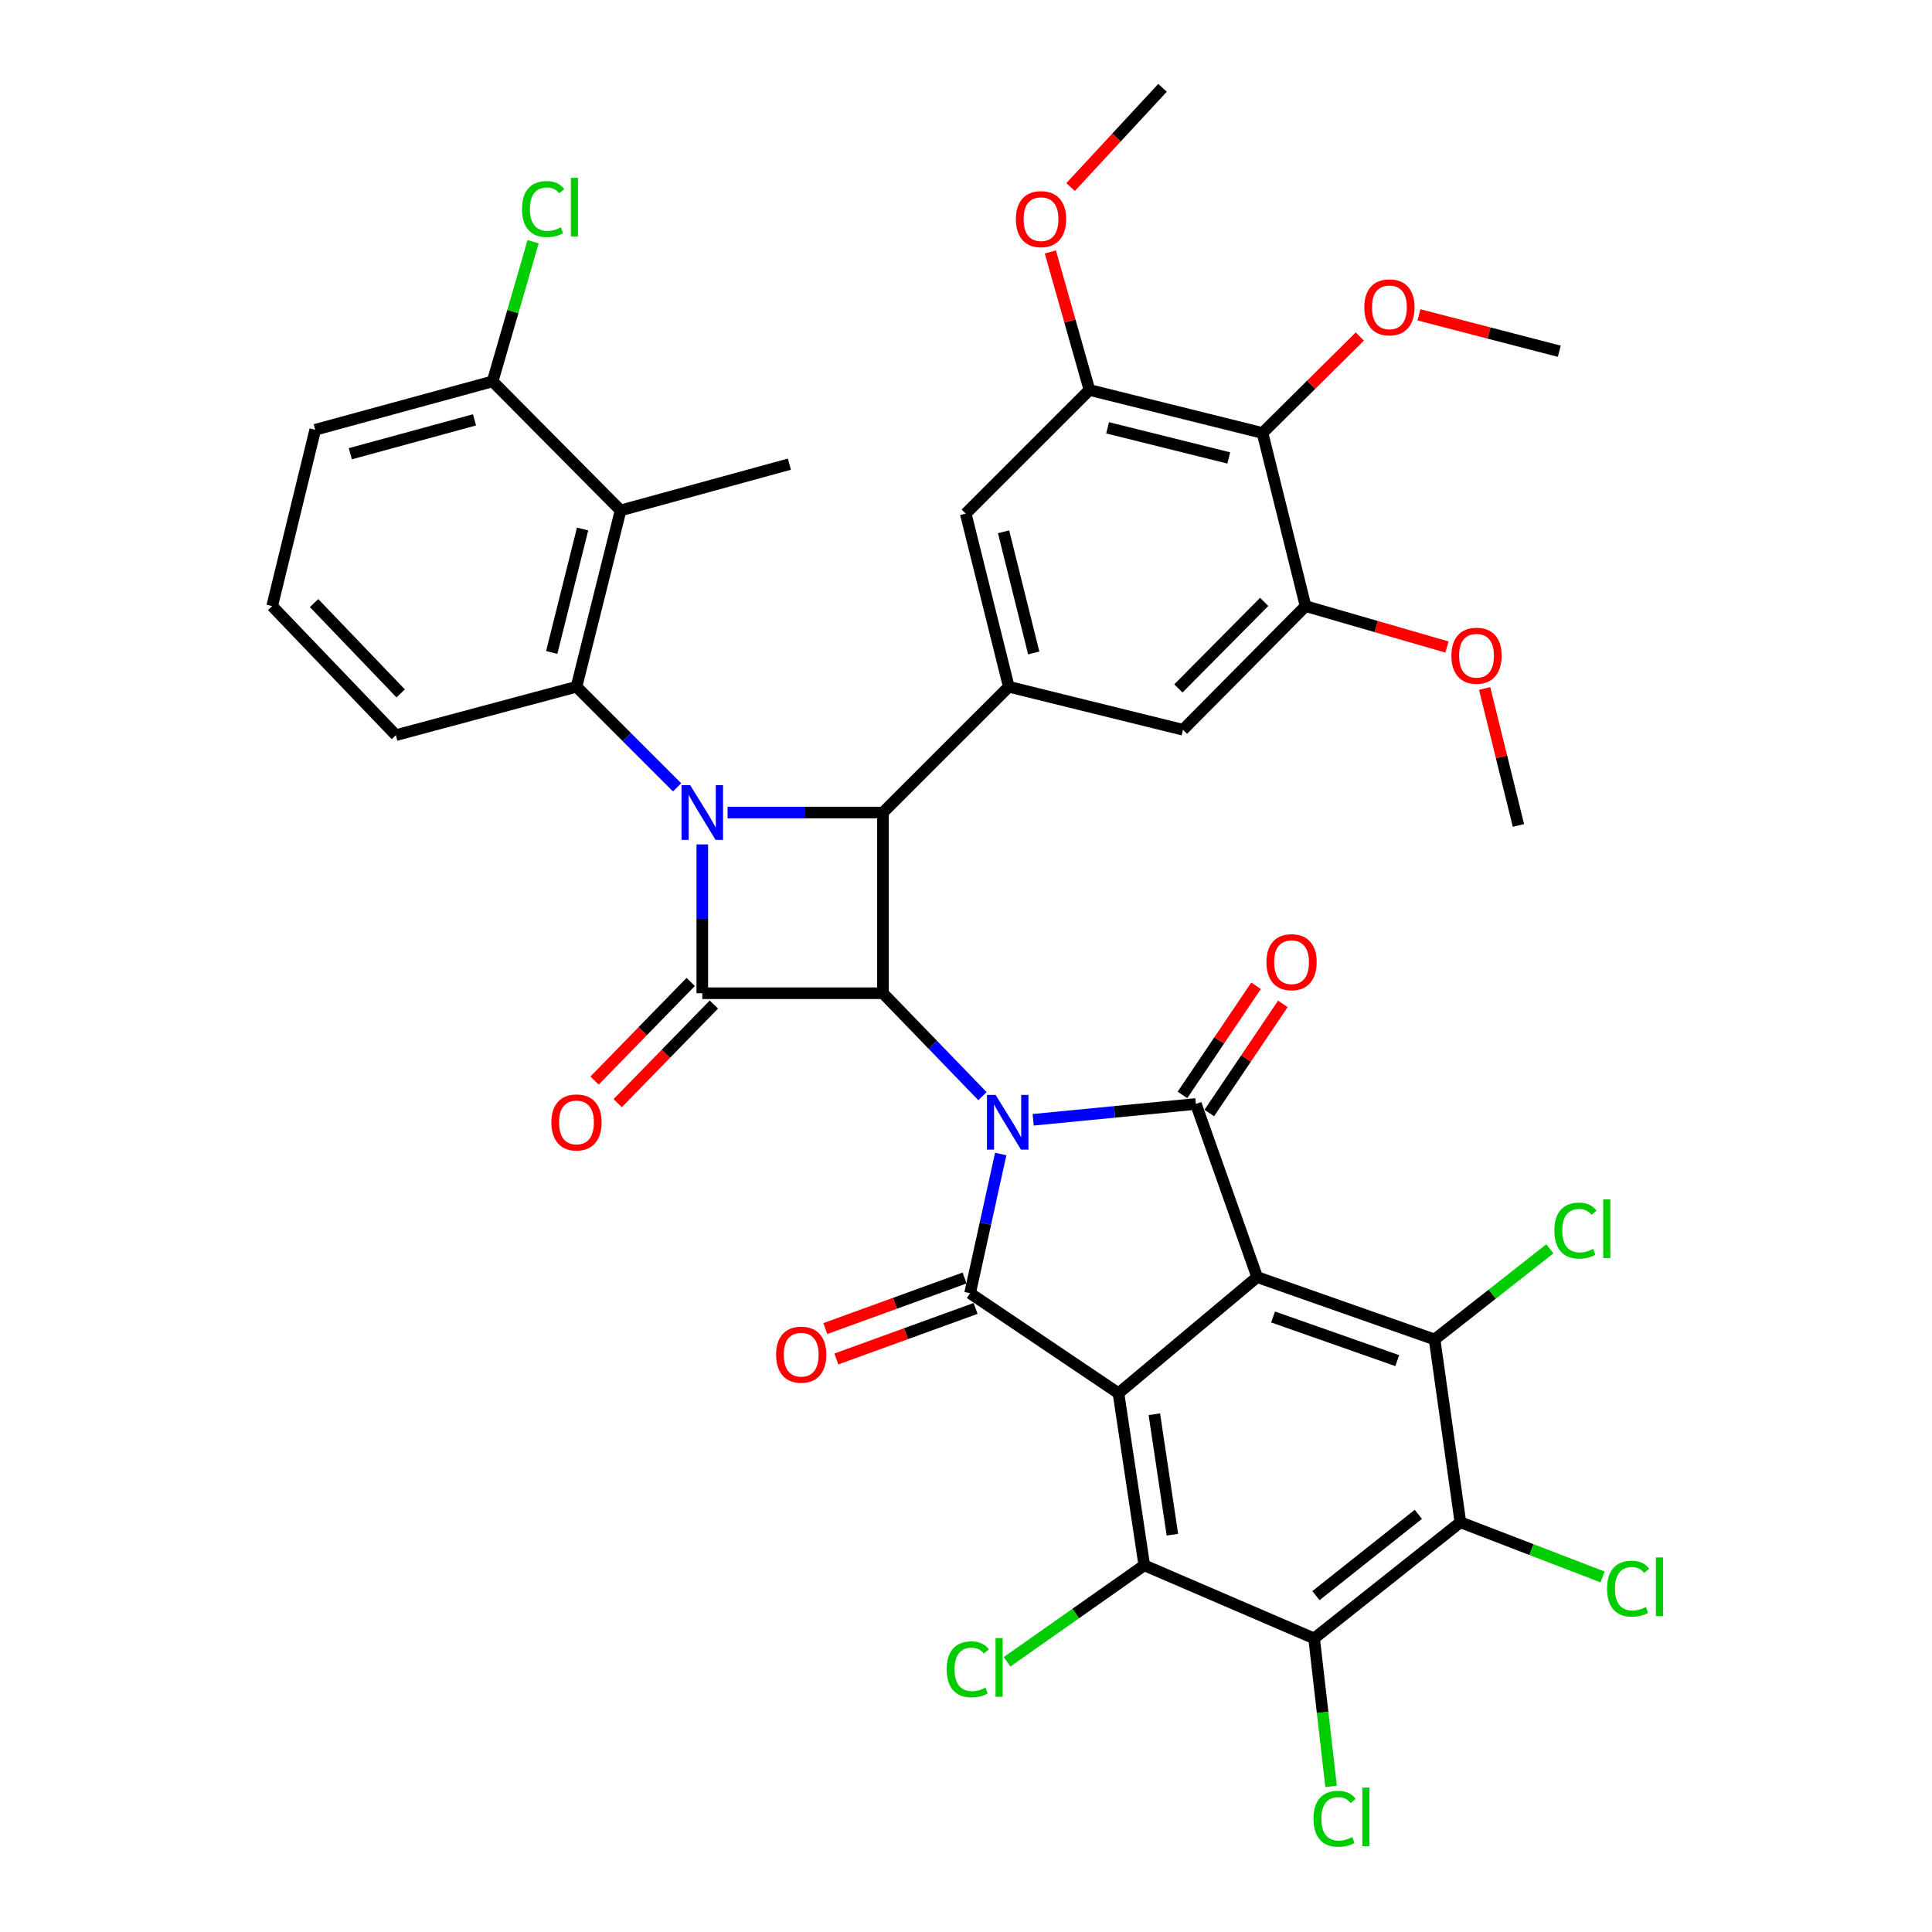 <?xml version='1.0' encoding='iso-8859-1'?>
<svg version='1.1' baseProfile='full'
              xmlns='http://www.w3.org/2000/svg'
                      xmlns:rdkit='http://www.rdkit.org/xml'
                      xmlns:xlink='http://www.w3.org/1999/xlink'
                  xml:space='preserve'
width='1000px' height='1000px' viewBox='0 0 1000 1000'>
<!-- END OF HEADER -->
<rect style='opacity:1.0;fill:#FFFFFF;stroke:none' width='1000' height='1000' x='0' y='0'> </rect>
<path class='bond-2' d='M 508.523,567.372 L 482.768,540.734' style='fill:none;fill-rule:evenodd;stroke:#0000FF;stroke-width:6px;stroke-linecap:butt;stroke-linejoin:miter;stroke-opacity:1' />
<path class='bond-2' d='M 482.768,540.734 L 457.013,514.096' style='fill:none;fill-rule:evenodd;stroke:#000000;stroke-width:6px;stroke-linecap:butt;stroke-linejoin:miter;stroke-opacity:1' />
<path class='bond-4' d='M 534.772,579.6 L 576.877,575.506' style='fill:none;fill-rule:evenodd;stroke:#0000FF;stroke-width:6px;stroke-linecap:butt;stroke-linejoin:miter;stroke-opacity:1' />
<path class='bond-4' d='M 576.877,575.506 L 618.983,571.411' style='fill:none;fill-rule:evenodd;stroke:#000000;stroke-width:6px;stroke-linecap:butt;stroke-linejoin:miter;stroke-opacity:1' />
<path class='bond-5' d='M 517.97,597.308 L 510.041,633.337' style='fill:none;fill-rule:evenodd;stroke:#0000FF;stroke-width:6px;stroke-linecap:butt;stroke-linejoin:miter;stroke-opacity:1' />
<path class='bond-5' d='M 510.041,633.337 L 502.111,669.367' style='fill:none;fill-rule:evenodd;stroke:#000000;stroke-width:6px;stroke-linecap:butt;stroke-linejoin:miter;stroke-opacity:1' />
<path class='bond-0' d='M 650.711,661.021 L 618.983,571.411' style='fill:none;fill-rule:evenodd;stroke:#000000;stroke-width:6px;stroke-linecap:butt;stroke-linejoin:miter;stroke-opacity:1' />
<path class='bond-9' d='M 650.711,661.021 L 742.545,693.307' style='fill:none;fill-rule:evenodd;stroke:#000000;stroke-width:6px;stroke-linecap:butt;stroke-linejoin:miter;stroke-opacity:1' />
<path class='bond-9' d='M 658.931,681.664 L 723.215,704.264' style='fill:none;fill-rule:evenodd;stroke:#000000;stroke-width:6px;stroke-linecap:butt;stroke-linejoin:miter;stroke-opacity:1' />
<path class='bond-39' d='M 650.711,661.021 L 578.919,721.137' style='fill:none;fill-rule:evenodd;stroke:#000000;stroke-width:6px;stroke-linecap:butt;stroke-linejoin:miter;stroke-opacity:1' />
<path class='bond-1' d='M 578.919,721.137 L 502.111,669.367' style='fill:none;fill-rule:evenodd;stroke:#000000;stroke-width:6px;stroke-linecap:butt;stroke-linejoin:miter;stroke-opacity:1' />
<path class='bond-8' d='M 578.919,721.137 L 592.27,810.198' style='fill:none;fill-rule:evenodd;stroke:#000000;stroke-width:6px;stroke-linecap:butt;stroke-linejoin:miter;stroke-opacity:1' />
<path class='bond-8' d='M 597.484,732.013 L 606.83,794.356' style='fill:none;fill-rule:evenodd;stroke:#000000;stroke-width:6px;stroke-linecap:butt;stroke-linejoin:miter;stroke-opacity:1' />
<path class='bond-6' d='M 457.013,514.096 L 363.504,514.096' style='fill:none;fill-rule:evenodd;stroke:#000000;stroke-width:6px;stroke-linecap:butt;stroke-linejoin:miter;stroke-opacity:1' />
<path class='bond-7' d='M 457.013,514.096 L 457.013,420.569' style='fill:none;fill-rule:evenodd;stroke:#000000;stroke-width:6px;stroke-linecap:butt;stroke-linejoin:miter;stroke-opacity:1' />
<path class='bond-3' d='M 376.582,420.569 L 416.797,420.569' style='fill:none;fill-rule:evenodd;stroke:#0000FF;stroke-width:6px;stroke-linecap:butt;stroke-linejoin:miter;stroke-opacity:1' />
<path class='bond-3' d='M 416.797,420.569 L 457.013,420.569' style='fill:none;fill-rule:evenodd;stroke:#000000;stroke-width:6px;stroke-linecap:butt;stroke-linejoin:miter;stroke-opacity:1' />
<path class='bond-10' d='M 350.462,407.529 L 324.427,381.498' style='fill:none;fill-rule:evenodd;stroke:#0000FF;stroke-width:6px;stroke-linecap:butt;stroke-linejoin:miter;stroke-opacity:1' />
<path class='bond-10' d='M 324.427,381.498 L 298.392,355.466' style='fill:none;fill-rule:evenodd;stroke:#000000;stroke-width:6px;stroke-linecap:butt;stroke-linejoin:miter;stroke-opacity:1' />
<path class='bond-40' d='M 363.504,437.067 L 363.504,475.582' style='fill:none;fill-rule:evenodd;stroke:#0000FF;stroke-width:6px;stroke-linecap:butt;stroke-linejoin:miter;stroke-opacity:1' />
<path class='bond-40' d='M 363.504,475.582 L 363.504,514.096' style='fill:none;fill-rule:evenodd;stroke:#000000;stroke-width:6px;stroke-linecap:butt;stroke-linejoin:miter;stroke-opacity:1' />
<path class='bond-21' d='M 625.927,576.092 L 644.968,547.846' style='fill:none;fill-rule:evenodd;stroke:#000000;stroke-width:6px;stroke-linecap:butt;stroke-linejoin:miter;stroke-opacity:1' />
<path class='bond-21' d='M 644.968,547.846 L 664.01,519.6' style='fill:none;fill-rule:evenodd;stroke:#FF0000;stroke-width:6px;stroke-linecap:butt;stroke-linejoin:miter;stroke-opacity:1' />
<path class='bond-21' d='M 612.04,566.73 L 631.081,538.484' style='fill:none;fill-rule:evenodd;stroke:#000000;stroke-width:6px;stroke-linecap:butt;stroke-linejoin:miter;stroke-opacity:1' />
<path class='bond-21' d='M 631.081,538.484 L 650.123,510.238' style='fill:none;fill-rule:evenodd;stroke:#FF0000;stroke-width:6px;stroke-linecap:butt;stroke-linejoin:miter;stroke-opacity:1' />
<path class='bond-20' d='M 499.254,661.496 L 463.214,674.578' style='fill:none;fill-rule:evenodd;stroke:#000000;stroke-width:6px;stroke-linecap:butt;stroke-linejoin:miter;stroke-opacity:1' />
<path class='bond-20' d='M 463.214,674.578 L 427.173,687.661' style='fill:none;fill-rule:evenodd;stroke:#FF0000;stroke-width:6px;stroke-linecap:butt;stroke-linejoin:miter;stroke-opacity:1' />
<path class='bond-20' d='M 504.968,677.239 L 468.928,690.321' style='fill:none;fill-rule:evenodd;stroke:#000000;stroke-width:6px;stroke-linecap:butt;stroke-linejoin:miter;stroke-opacity:1' />
<path class='bond-20' d='M 468.928,690.321 L 432.888,703.404' style='fill:none;fill-rule:evenodd;stroke:#FF0000;stroke-width:6px;stroke-linecap:butt;stroke-linejoin:miter;stroke-opacity:1' />
<path class='bond-22' d='M 357.508,508.251 L 332.618,533.781' style='fill:none;fill-rule:evenodd;stroke:#000000;stroke-width:6px;stroke-linecap:butt;stroke-linejoin:miter;stroke-opacity:1' />
<path class='bond-22' d='M 332.618,533.781 L 307.728,559.311' style='fill:none;fill-rule:evenodd;stroke:#FF0000;stroke-width:6px;stroke-linecap:butt;stroke-linejoin:miter;stroke-opacity:1' />
<path class='bond-22' d='M 369.5,519.942 L 344.61,545.472' style='fill:none;fill-rule:evenodd;stroke:#000000;stroke-width:6px;stroke-linecap:butt;stroke-linejoin:miter;stroke-opacity:1' />
<path class='bond-22' d='M 344.61,545.472 L 319.72,571.002' style='fill:none;fill-rule:evenodd;stroke:#FF0000;stroke-width:6px;stroke-linecap:butt;stroke-linejoin:miter;stroke-opacity:1' />
<path class='bond-13' d='M 457.013,420.569 L 522.143,355.466' style='fill:none;fill-rule:evenodd;stroke:#000000;stroke-width:6px;stroke-linecap:butt;stroke-linejoin:miter;stroke-opacity:1' />
<path class='bond-12' d='M 592.27,810.198 L 680.187,848.039' style='fill:none;fill-rule:evenodd;stroke:#000000;stroke-width:6px;stroke-linecap:butt;stroke-linejoin:miter;stroke-opacity:1' />
<path class='bond-24' d='M 592.27,810.198 L 556.768,835.172' style='fill:none;fill-rule:evenodd;stroke:#000000;stroke-width:6px;stroke-linecap:butt;stroke-linejoin:miter;stroke-opacity:1' />
<path class='bond-24' d='M 556.768,835.172 L 521.265,860.146' style='fill:none;fill-rule:evenodd;stroke:#00CC00;stroke-width:6px;stroke-linecap:butt;stroke-linejoin:miter;stroke-opacity:1' />
<path class='bond-11' d='M 742.545,693.307 L 755.897,787.923' style='fill:none;fill-rule:evenodd;stroke:#000000;stroke-width:6px;stroke-linecap:butt;stroke-linejoin:miter;stroke-opacity:1' />
<path class='bond-25' d='M 742.545,693.307 L 772.38,669.846' style='fill:none;fill-rule:evenodd;stroke:#000000;stroke-width:6px;stroke-linecap:butt;stroke-linejoin:miter;stroke-opacity:1' />
<path class='bond-25' d='M 772.38,669.846 L 802.215,646.384' style='fill:none;fill-rule:evenodd;stroke:#00CC00;stroke-width:6px;stroke-linecap:butt;stroke-linejoin:miter;stroke-opacity:1' />
<path class='bond-14' d='M 298.392,355.466 L 321.216,264.191' style='fill:none;fill-rule:evenodd;stroke:#000000;stroke-width:6px;stroke-linecap:butt;stroke-linejoin:miter;stroke-opacity:1' />
<path class='bond-14' d='M 285.568,337.712 L 301.545,273.819' style='fill:none;fill-rule:evenodd;stroke:#000000;stroke-width:6px;stroke-linecap:butt;stroke-linejoin:miter;stroke-opacity:1' />
<path class='bond-29' d='M 298.392,355.466 L 204.902,380.514' style='fill:none;fill-rule:evenodd;stroke:#000000;stroke-width:6px;stroke-linecap:butt;stroke-linejoin:miter;stroke-opacity:1' />
<path class='bond-27' d='M 755.897,787.923 L 792.692,802.073' style='fill:none;fill-rule:evenodd;stroke:#000000;stroke-width:6px;stroke-linecap:butt;stroke-linejoin:miter;stroke-opacity:1' />
<path class='bond-27' d='M 792.692,802.073 L 829.488,816.223' style='fill:none;fill-rule:evenodd;stroke:#00CC00;stroke-width:6px;stroke-linecap:butt;stroke-linejoin:miter;stroke-opacity:1' />
<path class='bond-41' d='M 755.897,787.923 L 680.187,848.039' style='fill:none;fill-rule:evenodd;stroke:#000000;stroke-width:6px;stroke-linecap:butt;stroke-linejoin:miter;stroke-opacity:1' />
<path class='bond-41' d='M 734.126,783.825 L 681.129,825.905' style='fill:none;fill-rule:evenodd;stroke:#000000;stroke-width:6px;stroke-linecap:butt;stroke-linejoin:miter;stroke-opacity:1' />
<path class='bond-26' d='M 680.187,848.039 L 684.577,886.338' style='fill:none;fill-rule:evenodd;stroke:#000000;stroke-width:6px;stroke-linecap:butt;stroke-linejoin:miter;stroke-opacity:1' />
<path class='bond-26' d='M 684.577,886.338 L 688.966,924.637' style='fill:none;fill-rule:evenodd;stroke:#00CC00;stroke-width:6px;stroke-linecap:butt;stroke-linejoin:miter;stroke-opacity:1' />
<path class='bond-18' d='M 522.143,355.466 L 612.303,377.722' style='fill:none;fill-rule:evenodd;stroke:#000000;stroke-width:6px;stroke-linecap:butt;stroke-linejoin:miter;stroke-opacity:1' />
<path class='bond-19' d='M 522.143,355.466 L 499.86,265.856' style='fill:none;fill-rule:evenodd;stroke:#000000;stroke-width:6px;stroke-linecap:butt;stroke-linejoin:miter;stroke-opacity:1' />
<path class='bond-19' d='M 535.054,337.983 L 519.455,275.256' style='fill:none;fill-rule:evenodd;stroke:#000000;stroke-width:6px;stroke-linecap:butt;stroke-linejoin:miter;stroke-opacity:1' />
<path class='bond-23' d='M 321.216,264.191 L 254.978,197.404' style='fill:none;fill-rule:evenodd;stroke:#000000;stroke-width:6px;stroke-linecap:butt;stroke-linejoin:miter;stroke-opacity:1' />
<path class='bond-33' d='M 321.216,264.191 L 408.584,240.25' style='fill:none;fill-rule:evenodd;stroke:#000000;stroke-width:6px;stroke-linecap:butt;stroke-linejoin:miter;stroke-opacity:1' />
<path class='bond-15' d='M 653.484,224.117 L 563.892,201.842' style='fill:none;fill-rule:evenodd;stroke:#000000;stroke-width:6px;stroke-linecap:butt;stroke-linejoin:miter;stroke-opacity:1' />
<path class='bond-15' d='M 636.004,237.029 L 573.29,221.436' style='fill:none;fill-rule:evenodd;stroke:#000000;stroke-width:6px;stroke-linecap:butt;stroke-linejoin:miter;stroke-opacity:1' />
<path class='bond-28' d='M 653.484,224.117 L 678.667,199.147' style='fill:none;fill-rule:evenodd;stroke:#000000;stroke-width:6px;stroke-linecap:butt;stroke-linejoin:miter;stroke-opacity:1' />
<path class='bond-28' d='M 678.667,199.147 L 703.851,174.178' style='fill:none;fill-rule:evenodd;stroke:#FF0000;stroke-width:6px;stroke-linecap:butt;stroke-linejoin:miter;stroke-opacity:1' />
<path class='bond-42' d='M 653.484,224.117 L 675.758,313.727' style='fill:none;fill-rule:evenodd;stroke:#000000;stroke-width:6px;stroke-linecap:butt;stroke-linejoin:miter;stroke-opacity:1' />
<path class='bond-16' d='M 675.758,313.727 L 612.303,377.722' style='fill:none;fill-rule:evenodd;stroke:#000000;stroke-width:6px;stroke-linecap:butt;stroke-linejoin:miter;stroke-opacity:1' />
<path class='bond-16' d='M 654.347,311.534 L 609.928,356.331' style='fill:none;fill-rule:evenodd;stroke:#000000;stroke-width:6px;stroke-linecap:butt;stroke-linejoin:miter;stroke-opacity:1' />
<path class='bond-30' d='M 675.758,313.727 L 712.349,324.312' style='fill:none;fill-rule:evenodd;stroke:#000000;stroke-width:6px;stroke-linecap:butt;stroke-linejoin:miter;stroke-opacity:1' />
<path class='bond-30' d='M 712.349,324.312 L 748.94,334.896' style='fill:none;fill-rule:evenodd;stroke:#FF0000;stroke-width:6px;stroke-linecap:butt;stroke-linejoin:miter;stroke-opacity:1' />
<path class='bond-17' d='M 563.892,201.842 L 499.86,265.856' style='fill:none;fill-rule:evenodd;stroke:#000000;stroke-width:6px;stroke-linecap:butt;stroke-linejoin:miter;stroke-opacity:1' />
<path class='bond-31' d='M 563.892,201.842 L 553.775,166.125' style='fill:none;fill-rule:evenodd;stroke:#000000;stroke-width:6px;stroke-linecap:butt;stroke-linejoin:miter;stroke-opacity:1' />
<path class='bond-31' d='M 553.775,166.125 L 543.658,130.408' style='fill:none;fill-rule:evenodd;stroke:#FF0000;stroke-width:6px;stroke-linecap:butt;stroke-linejoin:miter;stroke-opacity:1' />
<path class='bond-32' d='M 254.978,197.404 L 265.458,161.259' style='fill:none;fill-rule:evenodd;stroke:#000000;stroke-width:6px;stroke-linecap:butt;stroke-linejoin:miter;stroke-opacity:1' />
<path class='bond-32' d='M 265.458,161.259 L 275.937,125.113' style='fill:none;fill-rule:evenodd;stroke:#00CC00;stroke-width:6px;stroke-linecap:butt;stroke-linejoin:miter;stroke-opacity:1' />
<path class='bond-43' d='M 254.978,197.404 L 163.154,222.451' style='fill:none;fill-rule:evenodd;stroke:#000000;stroke-width:6px;stroke-linecap:butt;stroke-linejoin:miter;stroke-opacity:1' />
<path class='bond-43' d='M 245.612,217.319 L 181.335,234.852' style='fill:none;fill-rule:evenodd;stroke:#000000;stroke-width:6px;stroke-linecap:butt;stroke-linejoin:miter;stroke-opacity:1' />
<path class='bond-36' d='M 734.434,162.958 L 770.762,172.384' style='fill:none;fill-rule:evenodd;stroke:#FF0000;stroke-width:6px;stroke-linecap:butt;stroke-linejoin:miter;stroke-opacity:1' />
<path class='bond-36' d='M 770.762,172.384 L 807.089,181.81' style='fill:none;fill-rule:evenodd;stroke:#000000;stroke-width:6px;stroke-linecap:butt;stroke-linejoin:miter;stroke-opacity:1' />
<path class='bond-34' d='M 204.902,380.514 L 140.87,313.727' style='fill:none;fill-rule:evenodd;stroke:#000000;stroke-width:6px;stroke-linecap:butt;stroke-linejoin:miter;stroke-opacity:1' />
<path class='bond-34' d='M 207.387,358.905 L 162.564,312.154' style='fill:none;fill-rule:evenodd;stroke:#000000;stroke-width:6px;stroke-linecap:butt;stroke-linejoin:miter;stroke-opacity:1' />
<path class='bond-38' d='M 768.445,356.348 L 777.197,391.803' style='fill:none;fill-rule:evenodd;stroke:#FF0000;stroke-width:6px;stroke-linecap:butt;stroke-linejoin:miter;stroke-opacity:1' />
<path class='bond-38' d='M 777.197,391.803 L 785.95,427.259' style='fill:none;fill-rule:evenodd;stroke:#000000;stroke-width:6px;stroke-linecap:butt;stroke-linejoin:miter;stroke-opacity:1' />
<path class='bond-37' d='M 554.14,96.818 L 577.932,71.136' style='fill:none;fill-rule:evenodd;stroke:#FF0000;stroke-width:6px;stroke-linecap:butt;stroke-linejoin:miter;stroke-opacity:1' />
<path class='bond-37' d='M 577.932,71.136 L 601.724,45.455' style='fill:none;fill-rule:evenodd;stroke:#000000;stroke-width:6px;stroke-linecap:butt;stroke-linejoin:miter;stroke-opacity:1' />
<path class='bond-35' d='M 140.87,313.727 L 163.154,222.451' style='fill:none;fill-rule:evenodd;stroke:#000000;stroke-width:6px;stroke-linecap:butt;stroke-linejoin:miter;stroke-opacity:1' />
<path  class='atom-0' d='M 515.325 566.723
L 524.605 581.723
Q 525.525 583.203, 527.005 585.883
Q 528.485 588.563, 528.565 588.723
L 528.565 566.723
L 532.325 566.723
L 532.325 595.043
L 528.445 595.043
L 518.485 578.643
Q 517.325 576.723, 516.085 574.523
Q 514.885 572.323, 514.525 571.643
L 514.525 595.043
L 510.845 595.043
L 510.845 566.723
L 515.325 566.723
' fill='#0000FF'/>
<path  class='atom-4' d='M 357.244 406.409
L 366.524 421.409
Q 367.444 422.889, 368.924 425.569
Q 370.404 428.249, 370.484 428.409
L 370.484 406.409
L 374.244 406.409
L 374.244 434.729
L 370.364 434.729
L 360.404 418.329
Q 359.244 416.409, 358.004 414.209
Q 356.804 412.009, 356.444 411.329
L 356.444 434.729
L 352.764 434.729
L 352.764 406.409
L 357.244 406.409
' fill='#0000FF'/>
<path  class='atom-21' d='M 401.706 701.175
Q 401.706 694.375, 405.066 690.575
Q 408.426 686.775, 414.706 686.775
Q 420.986 686.775, 424.346 690.575
Q 427.706 694.375, 427.706 701.175
Q 427.706 708.055, 424.306 711.975
Q 420.906 715.855, 414.706 715.855
Q 408.466 715.855, 405.066 711.975
Q 401.706 708.095, 401.706 701.175
M 414.706 712.655
Q 419.026 712.655, 421.346 709.775
Q 423.706 706.855, 423.706 701.175
Q 423.706 695.615, 421.346 692.815
Q 419.026 689.975, 414.706 689.975
Q 410.386 689.975, 408.026 692.775
Q 405.706 695.575, 405.706 701.175
Q 405.706 706.895, 408.026 709.775
Q 410.386 712.655, 414.706 712.655
' fill='#FF0000'/>
<path  class='atom-22' d='M 655.51 498.024
Q 655.51 491.224, 658.87 487.424
Q 662.23 483.624, 668.51 483.624
Q 674.79 483.624, 678.15 487.424
Q 681.51 491.224, 681.51 498.024
Q 681.51 504.904, 678.11 508.824
Q 674.71 512.704, 668.51 512.704
Q 662.27 512.704, 658.87 508.824
Q 655.51 504.944, 655.51 498.024
M 668.51 509.504
Q 672.83 509.504, 675.15 506.624
Q 677.51 503.704, 677.51 498.024
Q 677.51 492.464, 675.15 489.664
Q 672.83 486.824, 668.51 486.824
Q 664.19 486.824, 661.83 489.624
Q 659.51 492.424, 659.51 498.024
Q 659.51 503.744, 661.83 506.624
Q 664.19 509.504, 668.51 509.504
' fill='#FF0000'/>
<path  class='atom-23' d='M 285.392 580.963
Q 285.392 574.163, 288.752 570.363
Q 292.112 566.563, 298.392 566.563
Q 304.672 566.563, 308.032 570.363
Q 311.392 574.163, 311.392 580.963
Q 311.392 587.843, 307.992 591.763
Q 304.592 595.643, 298.392 595.643
Q 292.152 595.643, 288.752 591.763
Q 285.392 587.883, 285.392 580.963
M 298.392 592.443
Q 302.712 592.443, 305.032 589.563
Q 307.392 586.643, 307.392 580.963
Q 307.392 575.403, 305.032 572.603
Q 302.712 569.763, 298.392 569.763
Q 294.072 569.763, 291.712 572.563
Q 289.392 575.363, 289.392 580.963
Q 289.392 586.683, 291.712 589.563
Q 294.072 592.443, 298.392 592.443
' fill='#FF0000'/>
<path  class='atom-25' d='M 490.008 864.036
Q 490.008 856.996, 493.288 853.316
Q 496.608 849.596, 502.888 849.596
Q 508.728 849.596, 511.848 853.716
L 509.208 855.876
Q 506.928 852.876, 502.888 852.876
Q 498.608 852.876, 496.328 855.756
Q 494.088 858.596, 494.088 864.036
Q 494.088 869.636, 496.408 872.516
Q 498.768 875.396, 503.328 875.396
Q 506.448 875.396, 510.088 873.516
L 511.208 876.516
Q 509.728 877.476, 507.488 878.036
Q 505.248 878.596, 502.768 878.596
Q 496.608 878.596, 493.288 874.836
Q 490.008 871.076, 490.008 864.036
' fill='#00CC00'/>
<path  class='atom-25' d='M 515.288 847.876
L 518.968 847.876
L 518.968 878.236
L 515.288 878.236
L 515.288 847.876
' fill='#00CC00'/>
<path  class='atom-26' d='M 804.534 636.954
Q 804.534 629.914, 807.814 626.234
Q 811.134 622.514, 817.414 622.514
Q 823.254 622.514, 826.374 626.634
L 823.734 628.794
Q 821.454 625.794, 817.414 625.794
Q 813.134 625.794, 810.854 628.674
Q 808.614 631.514, 808.614 636.954
Q 808.614 642.554, 810.934 645.434
Q 813.294 648.314, 817.854 648.314
Q 820.974 648.314, 824.614 646.434
L 825.734 649.434
Q 824.254 650.394, 822.014 650.954
Q 819.774 651.514, 817.294 651.514
Q 811.134 651.514, 807.814 647.754
Q 804.534 643.994, 804.534 636.954
' fill='#00CC00'/>
<path  class='atom-26' d='M 829.814 620.794
L 833.494 620.794
L 833.494 651.154
L 829.814 651.154
L 829.814 620.794
' fill='#00CC00'/>
<path  class='atom-27' d='M 679.856 941.402
Q 679.856 934.362, 683.136 930.682
Q 686.456 926.962, 692.736 926.962
Q 698.576 926.962, 701.696 931.082
L 699.056 933.242
Q 696.776 930.242, 692.736 930.242
Q 688.456 930.242, 686.176 933.122
Q 683.936 935.962, 683.936 941.402
Q 683.936 947.002, 686.256 949.882
Q 688.616 952.762, 693.176 952.762
Q 696.296 952.762, 699.936 950.882
L 701.056 953.882
Q 699.576 954.842, 697.336 955.402
Q 695.096 955.962, 692.616 955.962
Q 686.456 955.962, 683.136 952.202
Q 679.856 948.442, 679.856 941.402
' fill='#00CC00'/>
<path  class='atom-27' d='M 705.136 925.242
L 708.816 925.242
L 708.816 955.602
L 705.136 955.602
L 705.136 925.242
' fill='#00CC00'/>
<path  class='atom-28' d='M 831.814 822.297
Q 831.814 815.257, 835.094 811.577
Q 838.414 807.857, 844.694 807.857
Q 850.534 807.857, 853.654 811.977
L 851.014 814.137
Q 848.734 811.137, 844.694 811.137
Q 840.414 811.137, 838.134 814.017
Q 835.894 816.857, 835.894 822.297
Q 835.894 827.897, 838.214 830.777
Q 840.574 833.657, 845.134 833.657
Q 848.254 833.657, 851.894 831.777
L 853.014 834.777
Q 851.534 835.737, 849.294 836.297
Q 847.054 836.857, 844.574 836.857
Q 838.414 836.857, 835.094 833.097
Q 831.814 829.337, 831.814 822.297
' fill='#00CC00'/>
<path  class='atom-28' d='M 857.094 806.137
L 860.774 806.137
L 860.774 836.497
L 857.094 836.497
L 857.094 806.137
' fill='#00CC00'/>
<path  class='atom-29' d='M 706.163 159.076
Q 706.163 152.276, 709.523 148.476
Q 712.883 144.676, 719.163 144.676
Q 725.443 144.676, 728.803 148.476
Q 732.163 152.276, 732.163 159.076
Q 732.163 165.956, 728.763 169.876
Q 725.363 173.756, 719.163 173.756
Q 712.923 173.756, 709.523 169.876
Q 706.163 165.996, 706.163 159.076
M 719.163 170.556
Q 723.483 170.556, 725.803 167.676
Q 728.163 164.756, 728.163 159.076
Q 728.163 153.516, 725.803 150.716
Q 723.483 147.876, 719.163 147.876
Q 714.843 147.876, 712.483 150.676
Q 710.163 153.476, 710.163 159.076
Q 710.163 164.796, 712.483 167.676
Q 714.843 170.556, 719.163 170.556
' fill='#FF0000'/>
<path  class='atom-31' d='M 751.243 339.403
Q 751.243 332.603, 754.603 328.803
Q 757.963 325.003, 764.243 325.003
Q 770.523 325.003, 773.883 328.803
Q 777.243 332.603, 777.243 339.403
Q 777.243 346.283, 773.843 350.203
Q 770.443 354.083, 764.243 354.083
Q 758.003 354.083, 754.603 350.203
Q 751.243 346.323, 751.243 339.403
M 764.243 350.883
Q 768.563 350.883, 770.883 348.003
Q 773.243 345.083, 773.243 339.403
Q 773.243 333.843, 770.883 331.043
Q 768.563 328.203, 764.243 328.203
Q 759.923 328.203, 757.563 331.003
Q 755.243 333.803, 755.243 339.403
Q 755.243 345.123, 757.563 348.003
Q 759.923 350.883, 764.243 350.883
' fill='#FF0000'/>
<path  class='atom-32' d='M 525.826 113.428
Q 525.826 106.628, 529.186 102.828
Q 532.546 99.028, 538.826 99.028
Q 545.106 99.028, 548.466 102.828
Q 551.826 106.628, 551.826 113.428
Q 551.826 120.308, 548.426 124.228
Q 545.026 128.108, 538.826 128.108
Q 532.586 128.108, 529.186 124.228
Q 525.826 120.348, 525.826 113.428
M 538.826 124.908
Q 543.146 124.908, 545.466 122.028
Q 547.826 119.108, 547.826 113.428
Q 547.826 107.868, 545.466 105.068
Q 543.146 102.228, 538.826 102.228
Q 534.506 102.228, 532.146 105.028
Q 529.826 107.828, 529.826 113.428
Q 529.826 119.148, 532.146 122.028
Q 534.506 124.908, 538.826 124.908
' fill='#FF0000'/>
<path  class='atom-33' d='M 270.204 108.206
Q 270.204 101.166, 273.484 97.486
Q 276.804 93.766, 283.084 93.766
Q 288.924 93.766, 292.044 97.886
L 289.404 100.046
Q 287.124 97.046, 283.084 97.046
Q 278.804 97.046, 276.524 99.926
Q 274.284 102.766, 274.284 108.206
Q 274.284 113.806, 276.604 116.686
Q 278.964 119.566, 283.524 119.566
Q 286.644 119.566, 290.284 117.686
L 291.404 120.686
Q 289.924 121.646, 287.684 122.206
Q 285.444 122.766, 282.964 122.766
Q 276.804 122.766, 273.484 119.006
Q 270.204 115.246, 270.204 108.206
' fill='#00CC00'/>
<path  class='atom-33' d='M 295.484 92.046
L 299.164 92.046
L 299.164 122.406
L 295.484 122.406
L 295.484 92.046
' fill='#00CC00'/>
</svg>
